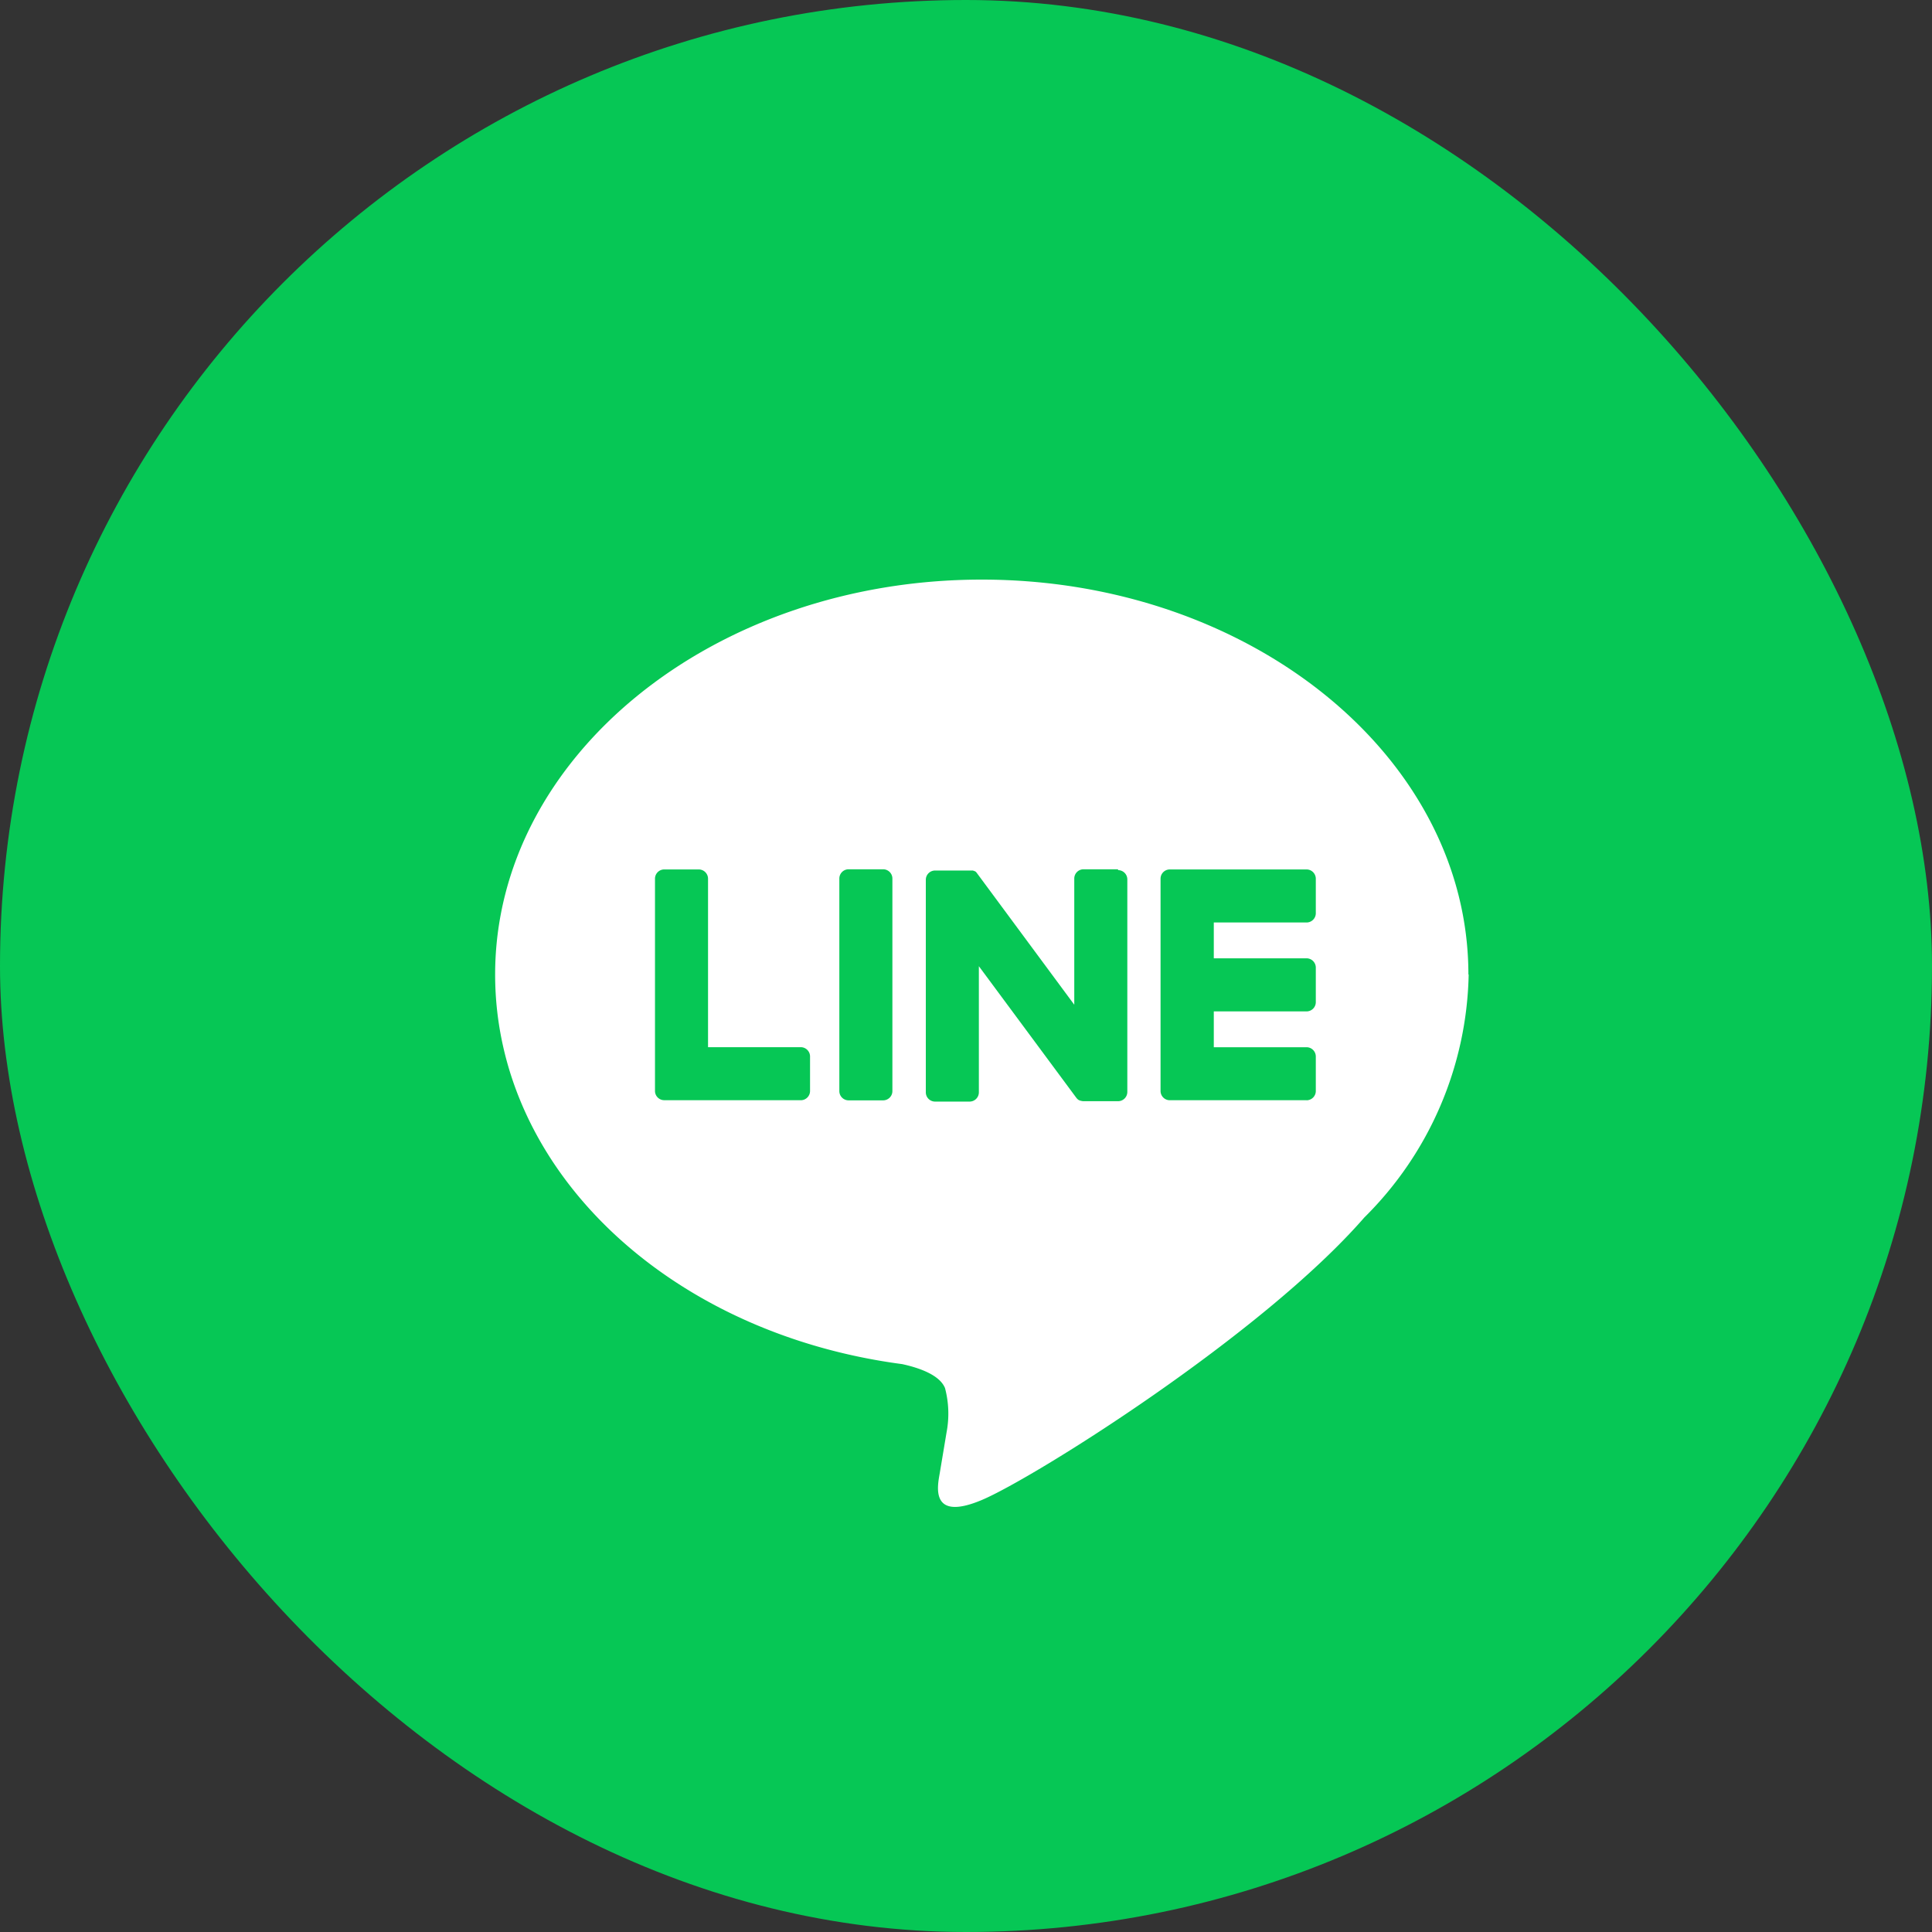 <svg xmlns="http://www.w3.org/2000/svg" width="50" height="50" viewBox="0 0 50 50">
  <rect x="0" y="0" width="50" height="50" fill="#333333" stroke="none"/>
  <g id="グループ_12478" data-name="グループ 12478" transform="translate(-1158 -22)">
    <rect id="長方形_24222" data-name="長方形 24222" width="50" height="50" rx="25" transform="translate(1158 22)" fill="#06c755"/>
    <path id="パス_72" data-name="パス 72" d="M78.467,68.566c0-5.635-5.65-10.22-12.594-10.22s-12.594,4.585-12.594,10.22c0,5.052,4.481,9.283,10.533,10.083.41.089.968.27,1.11.621a2.586,2.586,0,0,1,.041,1.139s-.148.889-.18,1.078c-.055.318-.253,1.245,1.091.679s7.253-4.271,9.9-7.312h0a9.094,9.094,0,0,0,2.7-6.288" transform="translate(1117.535 -21.346)" fill="#fff"/>
    <path id="パス_73" data-name="パス 73" d="M202.931,127.833h-3.538a.24.24,0,0,1-.24-.24v0h0V122.1h0V122.1a.24.24,0,0,1,.24-.24h3.538a.241.241,0,0,1,.24.24v.893a.24.24,0,0,1-.24.24h-2.4v.927h2.4a.241.241,0,0,1,.24.24v.893a.24.24,0,0,1-.24.241h-2.4v.927h2.4a.241.241,0,0,1,.24.24v.893a.24.24,0,0,1-.24.24" transform="translate(988.882 -77.359)" fill="#06c755"/>
    <path id="パス_74" data-name="パス 74" d="M92.057,127.833a.24.24,0,0,0,.24-.24V126.7a.241.241,0,0,0-.24-.24h-2.4V122.1a.241.241,0,0,0-.24-.24h-.893a.24.24,0,0,0-.24.24v5.492h0v0a.24.24,0,0,0,.24.24h3.538Z" transform="translate(1086.667 -77.359)" fill="#06c755"/>
    <path id="パス_75" data-name="パス 75" d="M129.864,121.855h-.893a.24.24,0,0,0-.24.24v5.5a.24.24,0,0,0,.24.24h.893a.24.24,0,0,0,.24-.24v-5.5a.24.24,0,0,0-.24-.24" transform="translate(1050.991 -77.358)" fill="#06c755"/>
    <path id="パス_76" data-name="パス 76" d="M152.627,121.855h-.893a.24.24,0,0,0-.24.24v3.265l-2.515-3.4a.266.266,0,0,0-.019-.025l0,0-.015-.015,0,0-.013-.011-.007,0-.013-.009-.007,0-.013-.007-.008,0-.014-.006-.008,0-.015,0-.009,0-.014,0-.01,0-.013,0h-.909a.24.24,0,0,0-.24.24v5.5a.24.24,0,0,0,.24.24h.893a.24.24,0,0,0,.24-.24v-3.264l2.518,3.4a.243.243,0,0,0,.062.061l0,0,.015.009.007,0,.012.006.012.005.008,0,.017.005h0a.244.244,0,0,0,.063.008h.888a.24.24,0,0,0,.24-.24v-5.5a.24.24,0,0,0-.24-.24" transform="translate(1034.308 -77.358)" fill="#06c755"/>
  </g>
</svg>
